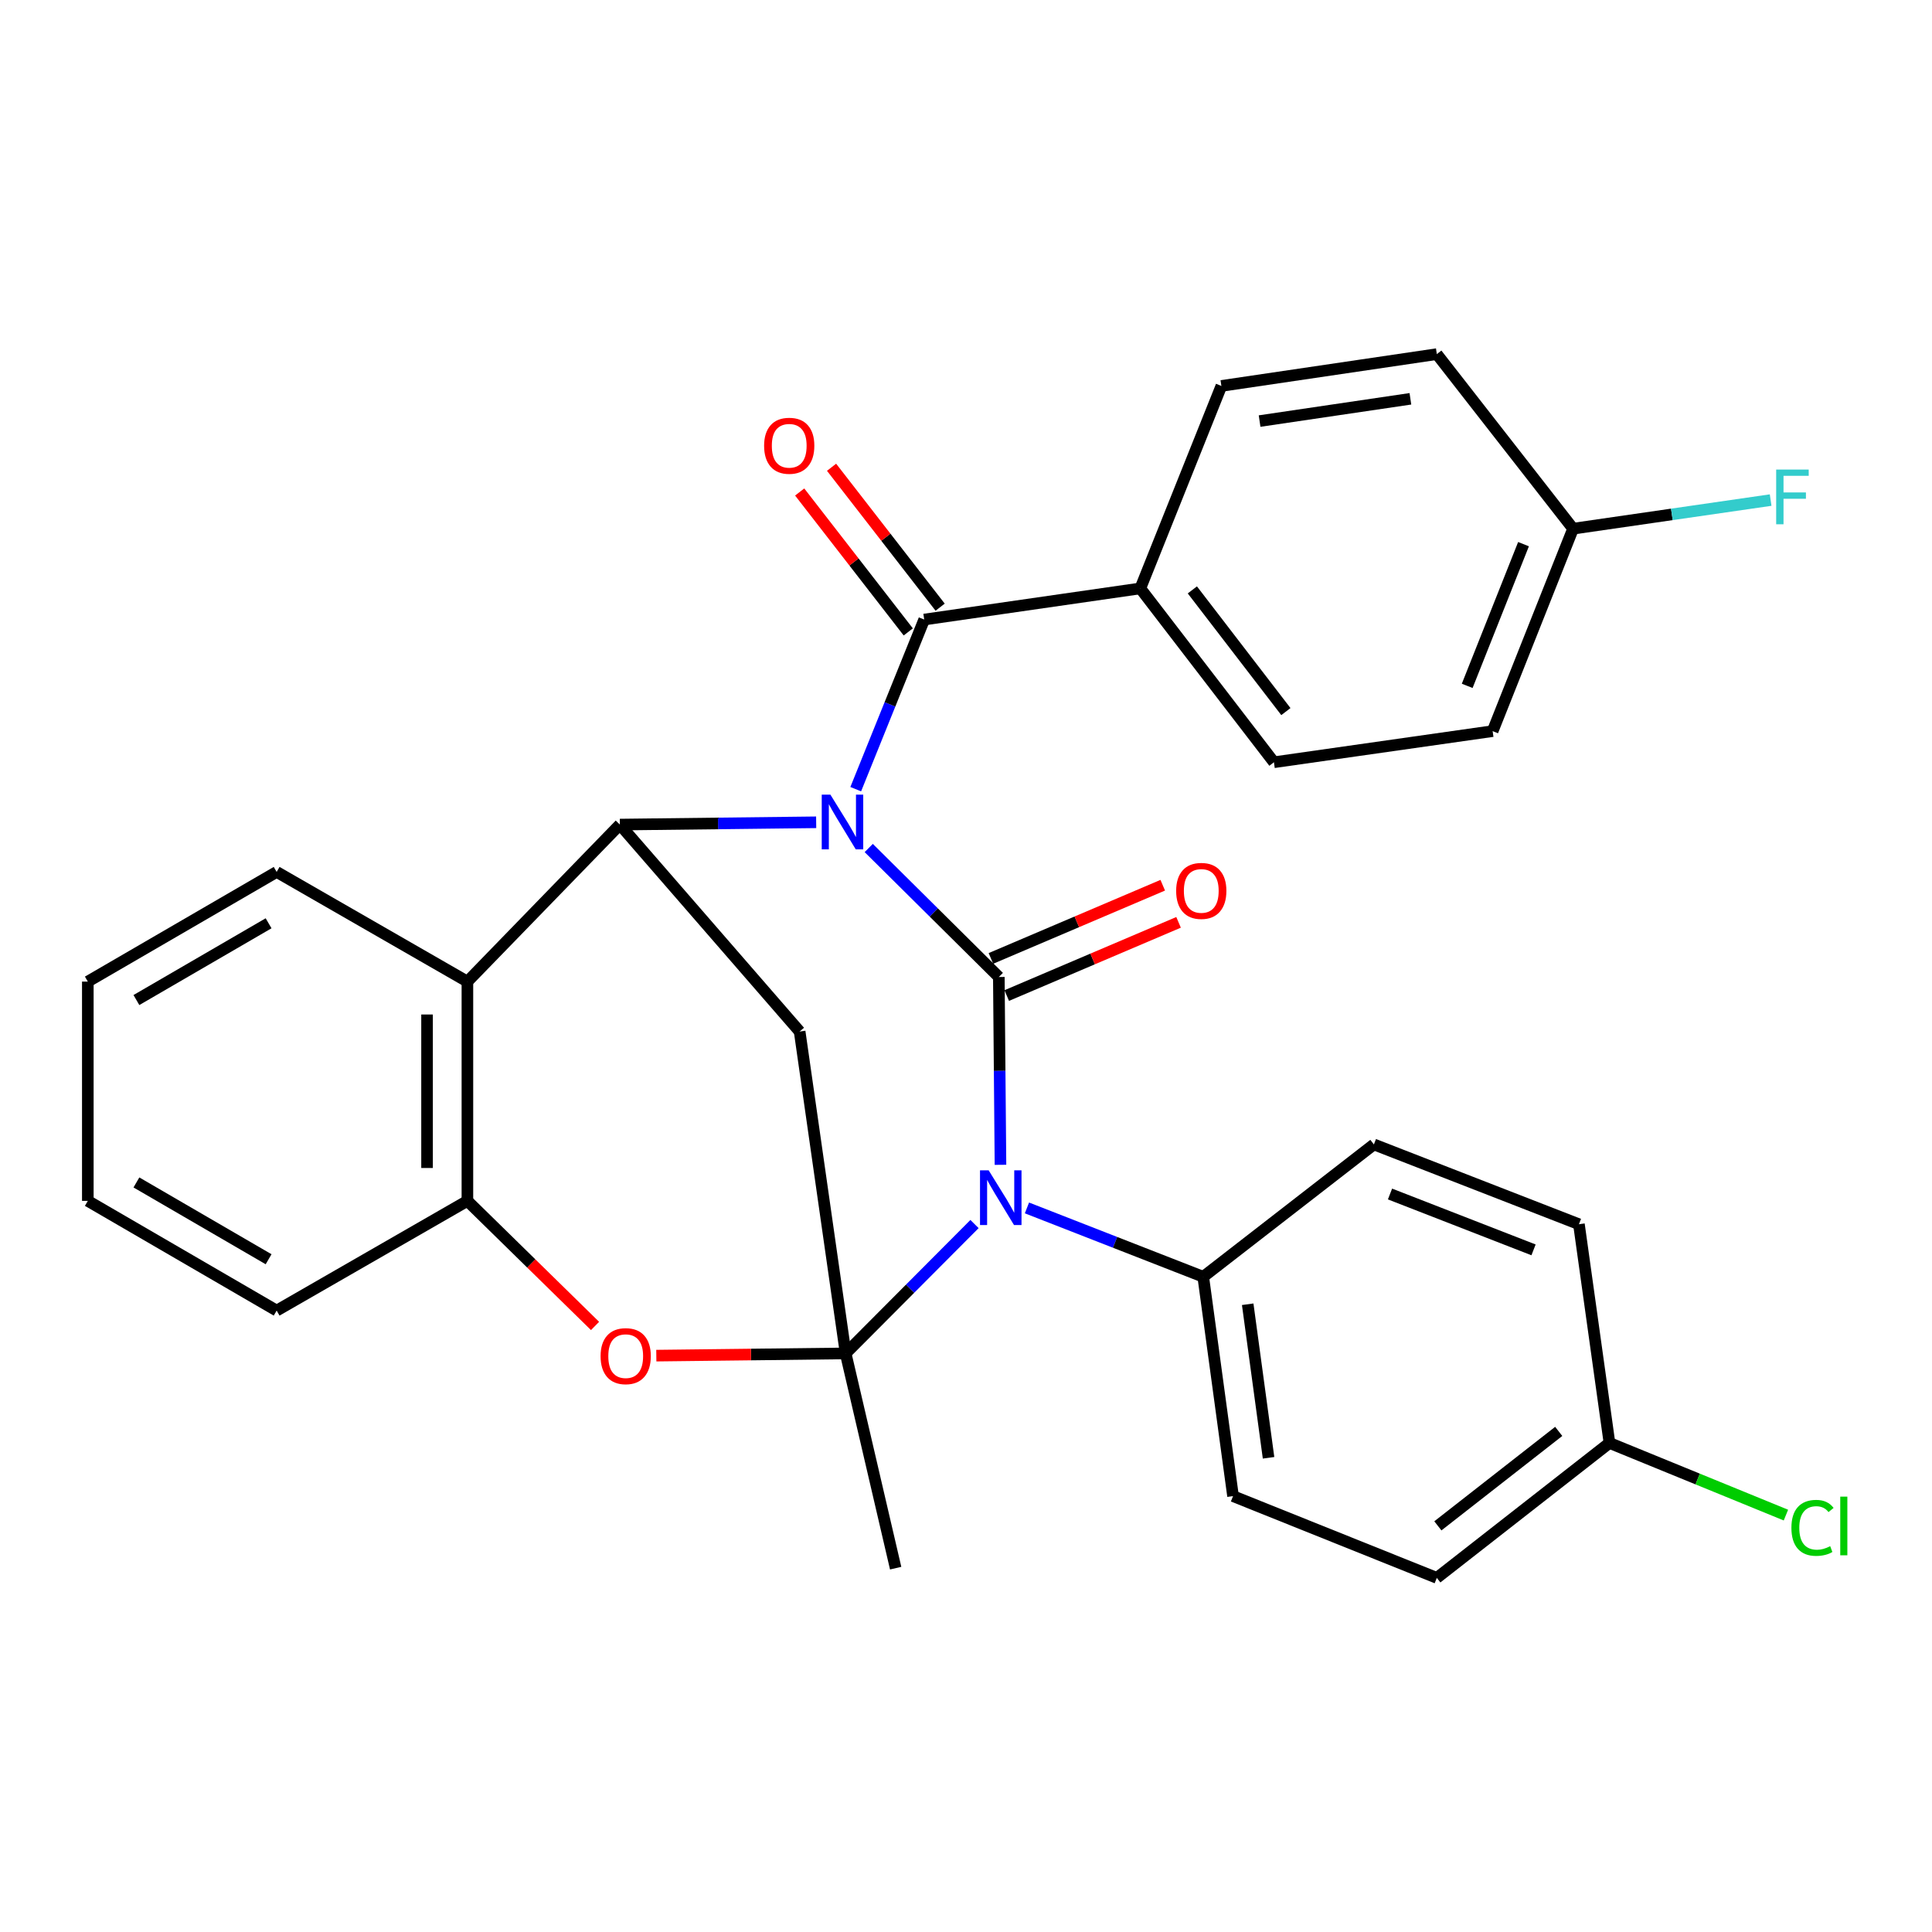 <?xml version='1.0' encoding='iso-8859-1'?>
<svg version='1.1' baseProfile='full'
              xmlns='http://www.w3.org/2000/svg'
                      xmlns:rdkit='http://www.rdkit.org/xml'
                      xmlns:xlink='http://www.w3.org/1999/xlink'
                  xml:space='preserve'
width='1000px' height='1000px' viewBox='0 0 1000 1000'>
<!-- END OF HEADER -->
<rect style='opacity:1.0;fill:#FFFFFF;stroke:none' width='1000' height='1000' x='0' y='0'> </rect>
<path class='bond-0' d='M 449.659,438.93 L 483.327,472.308' style='fill:none;fill-rule:evenodd;stroke:#0000FF;stroke-width:6px;stroke-linecap:butt;stroke-linejoin:miter;stroke-opacity:1' />
<path class='bond-0' d='M 483.327,472.308 L 516.994,505.686' style='fill:none;fill-rule:evenodd;stroke:#000000;stroke-width:6px;stroke-linecap:butt;stroke-linejoin:miter;stroke-opacity:1' />
<path class='bond-3' d='M 422.449,425.617 L 371.647,426.21' style='fill:none;fill-rule:evenodd;stroke:#0000FF;stroke-width:6px;stroke-linecap:butt;stroke-linejoin:miter;stroke-opacity:1' />
<path class='bond-3' d='M 371.647,426.21 L 320.845,426.804' style='fill:none;fill-rule:evenodd;stroke:#000000;stroke-width:6px;stroke-linecap:butt;stroke-linejoin:miter;stroke-opacity:1' />
<path class='bond-5' d='M 442.926,408.473 L 460.646,364.575' style='fill:none;fill-rule:evenodd;stroke:#0000FF;stroke-width:6px;stroke-linecap:butt;stroke-linejoin:miter;stroke-opacity:1' />
<path class='bond-5' d='M 460.646,364.575 L 478.366,320.676' style='fill:none;fill-rule:evenodd;stroke:#000000;stroke-width:6px;stroke-linecap:butt;stroke-linejoin:miter;stroke-opacity:1' />
<path class='bond-1' d='M 516.994,505.686 L 517.419,554.297' style='fill:none;fill-rule:evenodd;stroke:#000000;stroke-width:6px;stroke-linecap:butt;stroke-linejoin:miter;stroke-opacity:1' />
<path class='bond-1' d='M 517.419,554.297 L 517.844,602.908' style='fill:none;fill-rule:evenodd;stroke:#0000FF;stroke-width:6px;stroke-linecap:butt;stroke-linejoin:miter;stroke-opacity:1' />
<path class='bond-10' d='M 521.087,515.294 L 565.554,496.35' style='fill:none;fill-rule:evenodd;stroke:#000000;stroke-width:6px;stroke-linecap:butt;stroke-linejoin:miter;stroke-opacity:1' />
<path class='bond-10' d='M 565.554,496.35 L 610.022,477.405' style='fill:none;fill-rule:evenodd;stroke:#FF0000;stroke-width:6px;stroke-linecap:butt;stroke-linejoin:miter;stroke-opacity:1' />
<path class='bond-10' d='M 512.901,496.078 L 557.368,477.134' style='fill:none;fill-rule:evenodd;stroke:#000000;stroke-width:6px;stroke-linecap:butt;stroke-linejoin:miter;stroke-opacity:1' />
<path class='bond-10' d='M 557.368,477.134 L 601.835,458.19' style='fill:none;fill-rule:evenodd;stroke:#FF0000;stroke-width:6px;stroke-linecap:butt;stroke-linejoin:miter;stroke-opacity:1' />
<path class='bond-9' d='M 531.545,625.218 L 577.171,643.04' style='fill:none;fill-rule:evenodd;stroke:#0000FF;stroke-width:6px;stroke-linecap:butt;stroke-linejoin:miter;stroke-opacity:1' />
<path class='bond-9' d='M 577.171,643.04 L 622.797,660.862' style='fill:none;fill-rule:evenodd;stroke:#000000;stroke-width:6px;stroke-linecap:butt;stroke-linejoin:miter;stroke-opacity:1' />
<path class='bond-30' d='M 504.408,633.561 L 471.057,667.042' style='fill:none;fill-rule:evenodd;stroke:#0000FF;stroke-width:6px;stroke-linecap:butt;stroke-linejoin:miter;stroke-opacity:1' />
<path class='bond-30' d='M 471.057,667.042 L 437.706,700.524' style='fill:none;fill-rule:evenodd;stroke:#000000;stroke-width:6px;stroke-linecap:butt;stroke-linejoin:miter;stroke-opacity:1' />
<path class='bond-2' d='M 437.706,700.524 L 413.895,533.918' style='fill:none;fill-rule:evenodd;stroke:#000000;stroke-width:6px;stroke-linecap:butt;stroke-linejoin:miter;stroke-opacity:1' />
<path class='bond-17' d='M 437.706,700.524 L 463.594,811.675' style='fill:none;fill-rule:evenodd;stroke:#000000;stroke-width:6px;stroke-linecap:butt;stroke-linejoin:miter;stroke-opacity:1' />
<path class='bond-32' d='M 437.706,700.524 L 388.707,701.098' style='fill:none;fill-rule:evenodd;stroke:#000000;stroke-width:6px;stroke-linecap:butt;stroke-linejoin:miter;stroke-opacity:1' />
<path class='bond-32' d='M 388.707,701.098 L 339.709,701.672' style='fill:none;fill-rule:evenodd;stroke:#FF0000;stroke-width:6px;stroke-linecap:butt;stroke-linejoin:miter;stroke-opacity:1' />
<path class='bond-4' d='M 320.845,426.804 L 413.895,533.918' style='fill:none;fill-rule:evenodd;stroke:#000000;stroke-width:6px;stroke-linecap:butt;stroke-linejoin:miter;stroke-opacity:1' />
<path class='bond-7' d='M 320.845,426.804 L 241.928,508.076' style='fill:none;fill-rule:evenodd;stroke:#000000;stroke-width:6px;stroke-linecap:butt;stroke-linejoin:miter;stroke-opacity:1' />
<path class='bond-11' d='M 478.366,320.676 L 590.225,304.559' style='fill:none;fill-rule:evenodd;stroke:#000000;stroke-width:6px;stroke-linecap:butt;stroke-linejoin:miter;stroke-opacity:1' />
<path class='bond-12' d='M 486.616,314.274 L 458.515,278.062' style='fill:none;fill-rule:evenodd;stroke:#000000;stroke-width:6px;stroke-linecap:butt;stroke-linejoin:miter;stroke-opacity:1' />
<path class='bond-12' d='M 458.515,278.062 L 430.415,241.85' style='fill:none;fill-rule:evenodd;stroke:#FF0000;stroke-width:6px;stroke-linecap:butt;stroke-linejoin:miter;stroke-opacity:1' />
<path class='bond-12' d='M 470.115,327.079 L 442.014,290.867' style='fill:none;fill-rule:evenodd;stroke:#000000;stroke-width:6px;stroke-linecap:butt;stroke-linejoin:miter;stroke-opacity:1' />
<path class='bond-12' d='M 442.014,290.867 L 413.914,254.655' style='fill:none;fill-rule:evenodd;stroke:#FF0000;stroke-width:6px;stroke-linecap:butt;stroke-linejoin:miter;stroke-opacity:1' />
<path class='bond-6' d='M 307.994,686.309 L 274.961,653.941' style='fill:none;fill-rule:evenodd;stroke:#FF0000;stroke-width:6px;stroke-linecap:butt;stroke-linejoin:miter;stroke-opacity:1' />
<path class='bond-6' d='M 274.961,653.941 L 241.928,621.572' style='fill:none;fill-rule:evenodd;stroke:#000000;stroke-width:6px;stroke-linecap:butt;stroke-linejoin:miter;stroke-opacity:1' />
<path class='bond-8' d='M 241.928,508.076 L 241.928,621.572' style='fill:none;fill-rule:evenodd;stroke:#000000;stroke-width:6px;stroke-linecap:butt;stroke-linejoin:miter;stroke-opacity:1' />
<path class='bond-8' d='M 221.042,525.101 L 221.042,604.548' style='fill:none;fill-rule:evenodd;stroke:#000000;stroke-width:6px;stroke-linecap:butt;stroke-linejoin:miter;stroke-opacity:1' />
<path class='bond-26' d='M 241.928,508.076 L 143.193,451.311' style='fill:none;fill-rule:evenodd;stroke:#000000;stroke-width:6px;stroke-linecap:butt;stroke-linejoin:miter;stroke-opacity:1' />
<path class='bond-27' d='M 241.928,621.572 L 143.193,678.361' style='fill:none;fill-rule:evenodd;stroke:#000000;stroke-width:6px;stroke-linecap:butt;stroke-linejoin:miter;stroke-opacity:1' />
<path class='bond-13' d='M 622.797,660.862 L 638.218,774.393' style='fill:none;fill-rule:evenodd;stroke:#000000;stroke-width:6px;stroke-linecap:butt;stroke-linejoin:miter;stroke-opacity:1' />
<path class='bond-13' d='M 645.807,675.08 L 656.602,754.552' style='fill:none;fill-rule:evenodd;stroke:#000000;stroke-width:6px;stroke-linecap:butt;stroke-linejoin:miter;stroke-opacity:1' />
<path class='bond-14' d='M 622.797,660.862 L 711.124,592.354' style='fill:none;fill-rule:evenodd;stroke:#000000;stroke-width:6px;stroke-linecap:butt;stroke-linejoin:miter;stroke-opacity:1' />
<path class='bond-15' d='M 590.225,304.559 L 659.383,394.546' style='fill:none;fill-rule:evenodd;stroke:#000000;stroke-width:6px;stroke-linecap:butt;stroke-linejoin:miter;stroke-opacity:1' />
<path class='bond-15' d='M 617.16,305.329 L 665.57,368.32' style='fill:none;fill-rule:evenodd;stroke:#000000;stroke-width:6px;stroke-linecap:butt;stroke-linejoin:miter;stroke-opacity:1' />
<path class='bond-16' d='M 590.225,304.559 L 632.184,199.754' style='fill:none;fill-rule:evenodd;stroke:#000000;stroke-width:6px;stroke-linecap:butt;stroke-linejoin:miter;stroke-opacity:1' />
<path class='bond-21' d='M 638.218,774.393 L 743.696,816.711' style='fill:none;fill-rule:evenodd;stroke:#000000;stroke-width:6px;stroke-linecap:butt;stroke-linejoin:miter;stroke-opacity:1' />
<path class='bond-23' d='M 711.124,592.354 L 817.252,633.663' style='fill:none;fill-rule:evenodd;stroke:#000000;stroke-width:6px;stroke-linecap:butt;stroke-linejoin:miter;stroke-opacity:1' />
<path class='bond-23' d='M 719.467,618.014 L 793.756,646.931' style='fill:none;fill-rule:evenodd;stroke:#000000;stroke-width:6px;stroke-linecap:butt;stroke-linejoin:miter;stroke-opacity:1' />
<path class='bond-20' d='M 659.383,394.546 L 772.589,378.428' style='fill:none;fill-rule:evenodd;stroke:#000000;stroke-width:6px;stroke-linecap:butt;stroke-linejoin:miter;stroke-opacity:1' />
<path class='bond-22' d='M 632.184,199.754 L 743.696,183.289' style='fill:none;fill-rule:evenodd;stroke:#000000;stroke-width:6px;stroke-linecap:butt;stroke-linejoin:miter;stroke-opacity:1' />
<path class='bond-22' d='M 651.962,217.947 L 730.02,206.421' style='fill:none;fill-rule:evenodd;stroke:#000000;stroke-width:6px;stroke-linecap:butt;stroke-linejoin:miter;stroke-opacity:1' />
<path class='bond-18' d='M 814.223,273.647 L 743.696,183.289' style='fill:none;fill-rule:evenodd;stroke:#000000;stroke-width:6px;stroke-linecap:butt;stroke-linejoin:miter;stroke-opacity:1' />
<path class='bond-24' d='M 814.223,273.647 L 865.35,266.243' style='fill:none;fill-rule:evenodd;stroke:#000000;stroke-width:6px;stroke-linecap:butt;stroke-linejoin:miter;stroke-opacity:1' />
<path class='bond-24' d='M 865.35,266.243 L 916.477,258.839' style='fill:none;fill-rule:evenodd;stroke:#33CCCC;stroke-width:6px;stroke-linecap:butt;stroke-linejoin:miter;stroke-opacity:1' />
<path class='bond-31' d='M 814.223,273.647 L 772.589,378.428' style='fill:none;fill-rule:evenodd;stroke:#000000;stroke-width:6px;stroke-linecap:butt;stroke-linejoin:miter;stroke-opacity:1' />
<path class='bond-31' d='M 788.568,281.651 L 759.424,354.998' style='fill:none;fill-rule:evenodd;stroke:#000000;stroke-width:6px;stroke-linecap:butt;stroke-linejoin:miter;stroke-opacity:1' />
<path class='bond-19' d='M 833.056,746.869 L 817.252,633.663' style='fill:none;fill-rule:evenodd;stroke:#000000;stroke-width:6px;stroke-linecap:butt;stroke-linejoin:miter;stroke-opacity:1' />
<path class='bond-25' d='M 833.056,746.869 L 878.724,765.54' style='fill:none;fill-rule:evenodd;stroke:#000000;stroke-width:6px;stroke-linecap:butt;stroke-linejoin:miter;stroke-opacity:1' />
<path class='bond-25' d='M 878.724,765.54 L 924.392,784.212' style='fill:none;fill-rule:evenodd;stroke:#00CC00;stroke-width:6px;stroke-linecap:butt;stroke-linejoin:miter;stroke-opacity:1' />
<path class='bond-34' d='M 833.056,746.869 L 743.696,816.711' style='fill:none;fill-rule:evenodd;stroke:#000000;stroke-width:6px;stroke-linecap:butt;stroke-linejoin:miter;stroke-opacity:1' />
<path class='bond-34' d='M 806.79,740.889 L 744.238,789.779' style='fill:none;fill-rule:evenodd;stroke:#000000;stroke-width:6px;stroke-linecap:butt;stroke-linejoin:miter;stroke-opacity:1' />
<path class='bond-28' d='M 143.193,451.311 L 45.455,508.076' style='fill:none;fill-rule:evenodd;stroke:#000000;stroke-width:6px;stroke-linecap:butt;stroke-linejoin:miter;stroke-opacity:1' />
<path class='bond-28' d='M 139.022,477.887 L 70.605,517.623' style='fill:none;fill-rule:evenodd;stroke:#000000;stroke-width:6px;stroke-linecap:butt;stroke-linejoin:miter;stroke-opacity:1' />
<path class='bond-33' d='M 143.193,678.361 L 45.455,621.572' style='fill:none;fill-rule:evenodd;stroke:#000000;stroke-width:6px;stroke-linecap:butt;stroke-linejoin:miter;stroke-opacity:1' />
<path class='bond-33' d='M 139.025,651.783 L 70.608,612.031' style='fill:none;fill-rule:evenodd;stroke:#000000;stroke-width:6px;stroke-linecap:butt;stroke-linejoin:miter;stroke-opacity:1' />
<path class='bond-29' d='M 45.455,508.076 L 45.455,621.572' style='fill:none;fill-rule:evenodd;stroke:#000000;stroke-width:6px;stroke-linecap:butt;stroke-linejoin:miter;stroke-opacity:1' />
<path  class='atom-0' d='M 429.81 411.298
L 439.09 426.298
Q 440.01 427.778, 441.49 430.458
Q 442.97 433.138, 443.05 433.298
L 443.05 411.298
L 446.81 411.298
L 446.81 439.618
L 442.93 439.618
L 432.97 423.218
Q 431.81 421.298, 430.57 419.098
Q 429.37 416.898, 429.01 416.218
L 429.01 439.618
L 425.33 439.618
L 425.33 411.298
L 429.81 411.298
' fill='#0000FF'/>
<path  class='atom-2' d='M 511.732 605.764
L 521.012 620.764
Q 521.932 622.244, 523.412 624.924
Q 524.892 627.604, 524.972 627.764
L 524.972 605.764
L 528.732 605.764
L 528.732 634.084
L 524.852 634.084
L 514.892 617.684
Q 513.732 615.764, 512.492 613.564
Q 511.292 611.364, 510.932 610.684
L 510.932 634.084
L 507.252 634.084
L 507.252 605.764
L 511.732 605.764
' fill='#0000FF'/>
<path  class='atom-7' d='M 310.862 701.938
Q 310.862 695.138, 314.222 691.338
Q 317.582 687.538, 323.862 687.538
Q 330.142 687.538, 333.502 691.338
Q 336.862 695.138, 336.862 701.938
Q 336.862 708.818, 333.462 712.738
Q 330.062 716.618, 323.862 716.618
Q 317.622 716.618, 314.222 712.738
Q 310.862 708.858, 310.862 701.938
M 323.862 713.418
Q 328.182 713.418, 330.502 710.538
Q 332.862 707.618, 332.862 701.938
Q 332.862 696.378, 330.502 693.578
Q 328.182 690.738, 323.862 690.738
Q 319.542 690.738, 317.182 693.538
Q 314.862 696.338, 314.862 701.938
Q 314.862 707.658, 317.182 710.538
Q 319.542 713.418, 323.862 713.418
' fill='#FF0000'/>
<path  class='atom-11' d='M 608.776 461.126
Q 608.776 454.326, 612.136 450.526
Q 615.496 446.726, 621.776 446.726
Q 628.056 446.726, 631.416 450.526
Q 634.776 454.326, 634.776 461.126
Q 634.776 468.006, 631.376 471.926
Q 627.976 475.806, 621.776 475.806
Q 615.536 475.806, 612.136 471.926
Q 608.776 468.046, 608.776 461.126
M 621.776 472.606
Q 626.096 472.606, 628.416 469.726
Q 630.776 466.806, 630.776 461.126
Q 630.776 455.566, 628.416 452.766
Q 626.096 449.926, 621.776 449.926
Q 617.456 449.926, 615.096 452.726
Q 612.776 455.526, 612.776 461.126
Q 612.776 466.846, 615.096 469.726
Q 617.456 472.606, 621.776 472.606
' fill='#FF0000'/>
<path  class='atom-13' d='M 395.5 230.723
Q 395.5 223.923, 398.86 220.123
Q 402.22 216.323, 408.5 216.323
Q 414.78 216.323, 418.14 220.123
Q 421.5 223.923, 421.5 230.723
Q 421.5 237.603, 418.1 241.523
Q 414.7 245.403, 408.5 245.403
Q 402.26 245.403, 398.86 241.523
Q 395.5 237.643, 395.5 230.723
M 408.5 242.203
Q 412.82 242.203, 415.14 239.323
Q 417.5 236.403, 417.5 230.723
Q 417.5 225.163, 415.14 222.363
Q 412.82 219.523, 408.5 219.523
Q 404.18 219.523, 401.82 222.323
Q 399.5 225.123, 399.5 230.723
Q 399.5 236.443, 401.82 239.323
Q 404.18 242.203, 408.5 242.203
' fill='#FF0000'/>
<path  class='atom-25' d='M 919.345 243.044
L 936.185 243.044
L 936.185 246.284
L 923.145 246.284
L 923.145 254.884
L 934.745 254.884
L 934.745 258.164
L 923.145 258.164
L 923.145 271.364
L 919.345 271.364
L 919.345 243.044
' fill='#33CCCC'/>
<path  class='atom-26' d='M 927.231 790.817
Q 927.231 783.777, 930.511 780.097
Q 933.831 776.377, 940.111 776.377
Q 945.951 776.377, 949.071 780.497
L 946.431 782.657
Q 944.151 779.657, 940.111 779.657
Q 935.831 779.657, 933.551 782.537
Q 931.311 785.377, 931.311 790.817
Q 931.311 796.417, 933.631 799.297
Q 935.991 802.177, 940.551 802.177
Q 943.671 802.177, 947.311 800.297
L 948.431 803.297
Q 946.951 804.257, 944.711 804.817
Q 942.471 805.377, 939.991 805.377
Q 933.831 805.377, 930.511 801.617
Q 927.231 797.857, 927.231 790.817
' fill='#00CC00'/>
<path  class='atom-26' d='M 952.511 774.657
L 956.191 774.657
L 956.191 805.017
L 952.511 805.017
L 952.511 774.657
' fill='#00CC00'/>
</svg>
